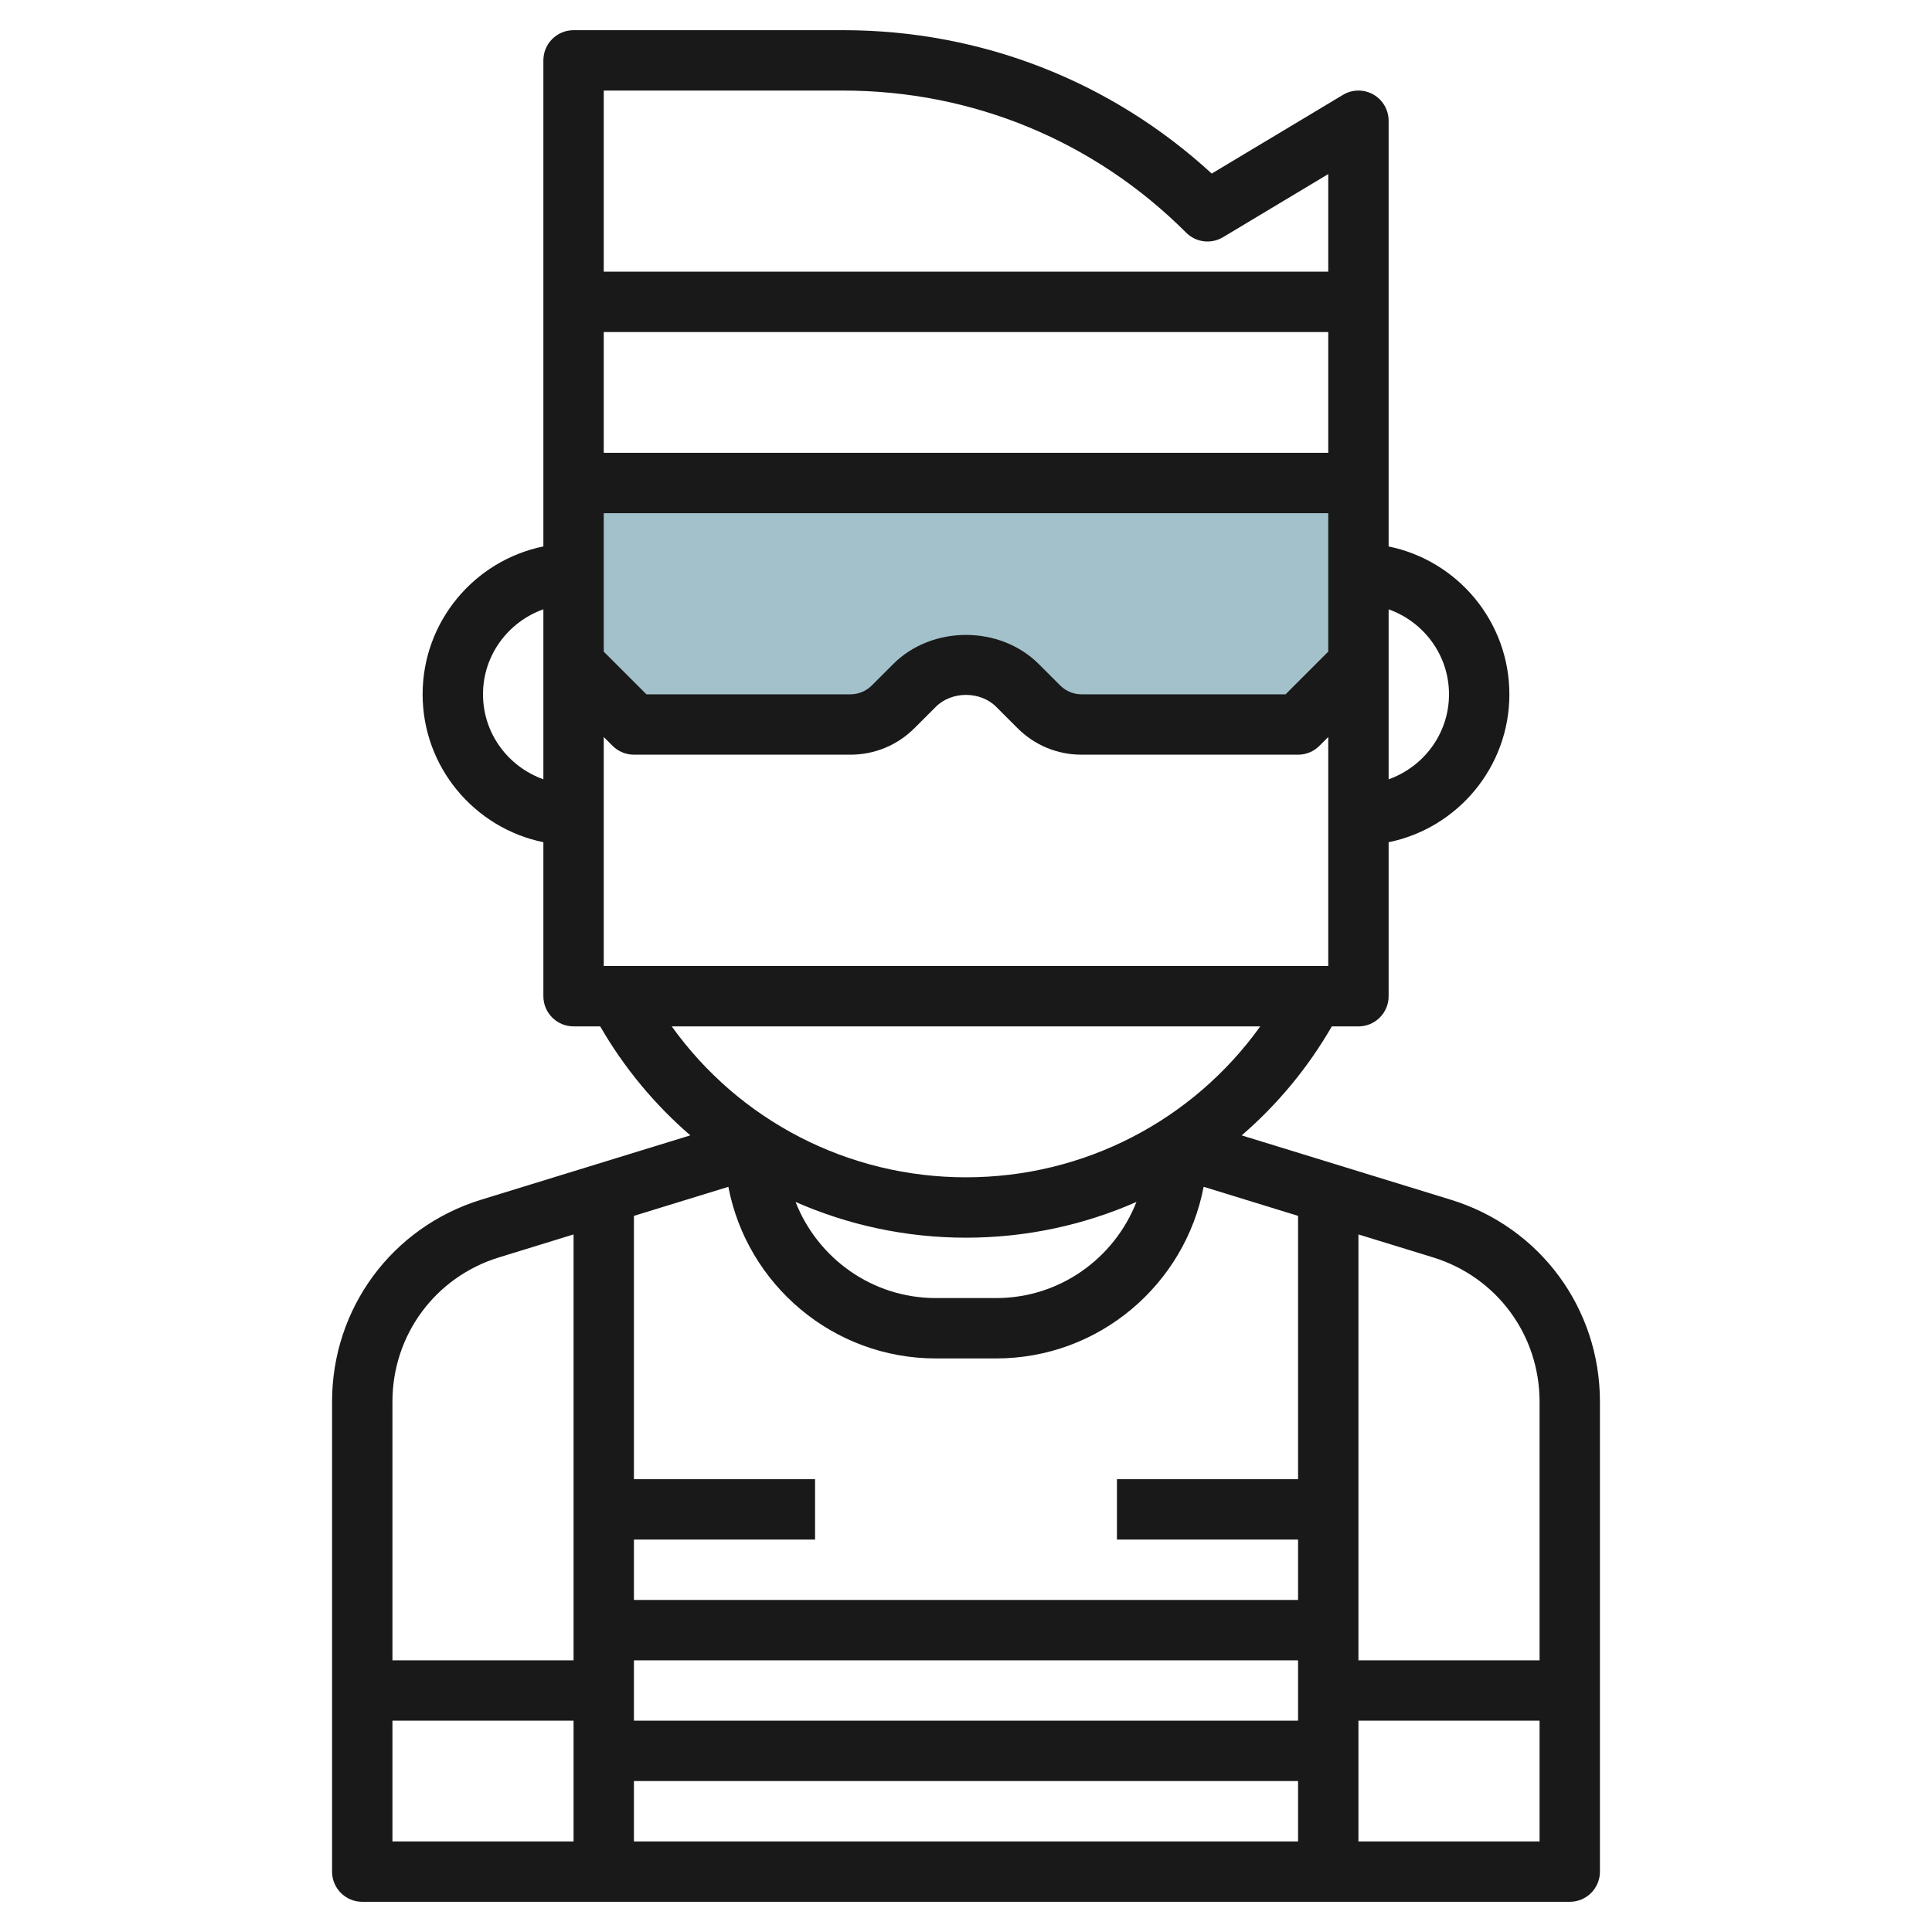 <svg id="Layer_3" enable-background="new 0 0 64 64" height="512" viewBox="0 0 64 64" width="512" xmlns="http://www.w3.org/2000/svg"><path d="m45 16h-26v6l2 2h7.172c.53 0 1.039-.211 1.414-.586l.707-.707c.453-.453 1.067-.707 1.707-.707.64 0 1.254.254 1.707.707l.707.707c.375.375.884.586 1.414.586h7.172l2-2" fill="#a3c1ca"/><path d="m11 46.432v15.568c0 .552.448 1 1 1h40c.552 0 1-.448 1-1v-15.568c0-3.093-1.986-5.782-4.941-6.69l-6.927-2.131c1.174-1.012 2.186-2.225 2.986-3.61h.882c.552 0 1-.448 1-1v-5.101c2.279-.465 4-2.484 4-4.899s-1.721-4.434-4-4.899v-8.102-6c0-.36-.194-.693-.507-.87-.313-.178-.698-.173-1.007.013l-4.346 2.607c-3.341-3.069-7.647-4.75-12.211-4.75h-8.929c-.552 0-1 .448-1 1v8 8.101c-2.279.465-4 2.484-4 4.899s1.721 4.434 4 4.899v5.101c0 .552.448 1 1 1h.882c.8 1.385 1.813 2.598 2.986 3.61l-6.927 2.131c-2.955.909-4.941 3.598-4.941 6.691zm2 10.568h6v4h-6zm18-12h2c3.41 0 6.255-2.453 6.872-5.686l3.128.963v8.723h-6v2h6v2h-22v-2h6v-2h-6v-8.723l3.128-.962c.617 3.232 3.462 5.685 6.872 5.685zm-4.646-5.184c1.746.768 3.661 1.184 5.646 1.184s3.9-.416 5.646-1.184c-.729 1.859-2.531 3.184-4.646 3.184h-2c-2.115 0-3.917-1.325-4.646-3.184zm-5.354 19.184h22v2h-22zm0-2v-2h22v2zm24 4v-4h6v4zm6-14.568v8.568h-6v-14.108l2.471.76c2.111.65 3.529 2.571 3.529 4.78zm-31-14.432v-7.586l.293.293c.187.188.442.293.707.293h7.171c.801 0 1.555-.312 2.122-.879l.707-.707c.526-.526 1.474-.526 2 0l.707.707c.566.567 1.32.879 2.122.879h7.171c.265 0 .52-.105.707-.293l.293-.293v7.586zm24-10.414-1.414 1.414h-6.757c-.267 0-.519-.104-.708-.293l-.707-.707c-1.289-1.29-3.539-1.29-4.828 0l-.707.707c-.189.189-.441.293-.708.293h-6.757l-1.414-1.414v-4.586h24zm0-6.586h-24v-4h24zm4 8c0 1.302-.839 2.402-2 2.816v-5.631c1.161.413 2 1.513 2 2.815zm-20.071-20c4.293 0 8.329 1.672 11.364 4.707.324.325.828.387 1.222.15l3.485-2.091v3.234h-24v-6zm-11.929 20c0-1.302.839-2.402 2-2.816v5.631c-1.161-.413-2-1.513-2-2.815zm25.748 11c-2.237 3.12-5.836 5-9.748 5s-7.512-1.88-9.748-5zm-22.748 6.892v14.108h-6v-8.568c0-2.209 1.418-4.13 3.529-4.779z" fill="#191919"/></svg>